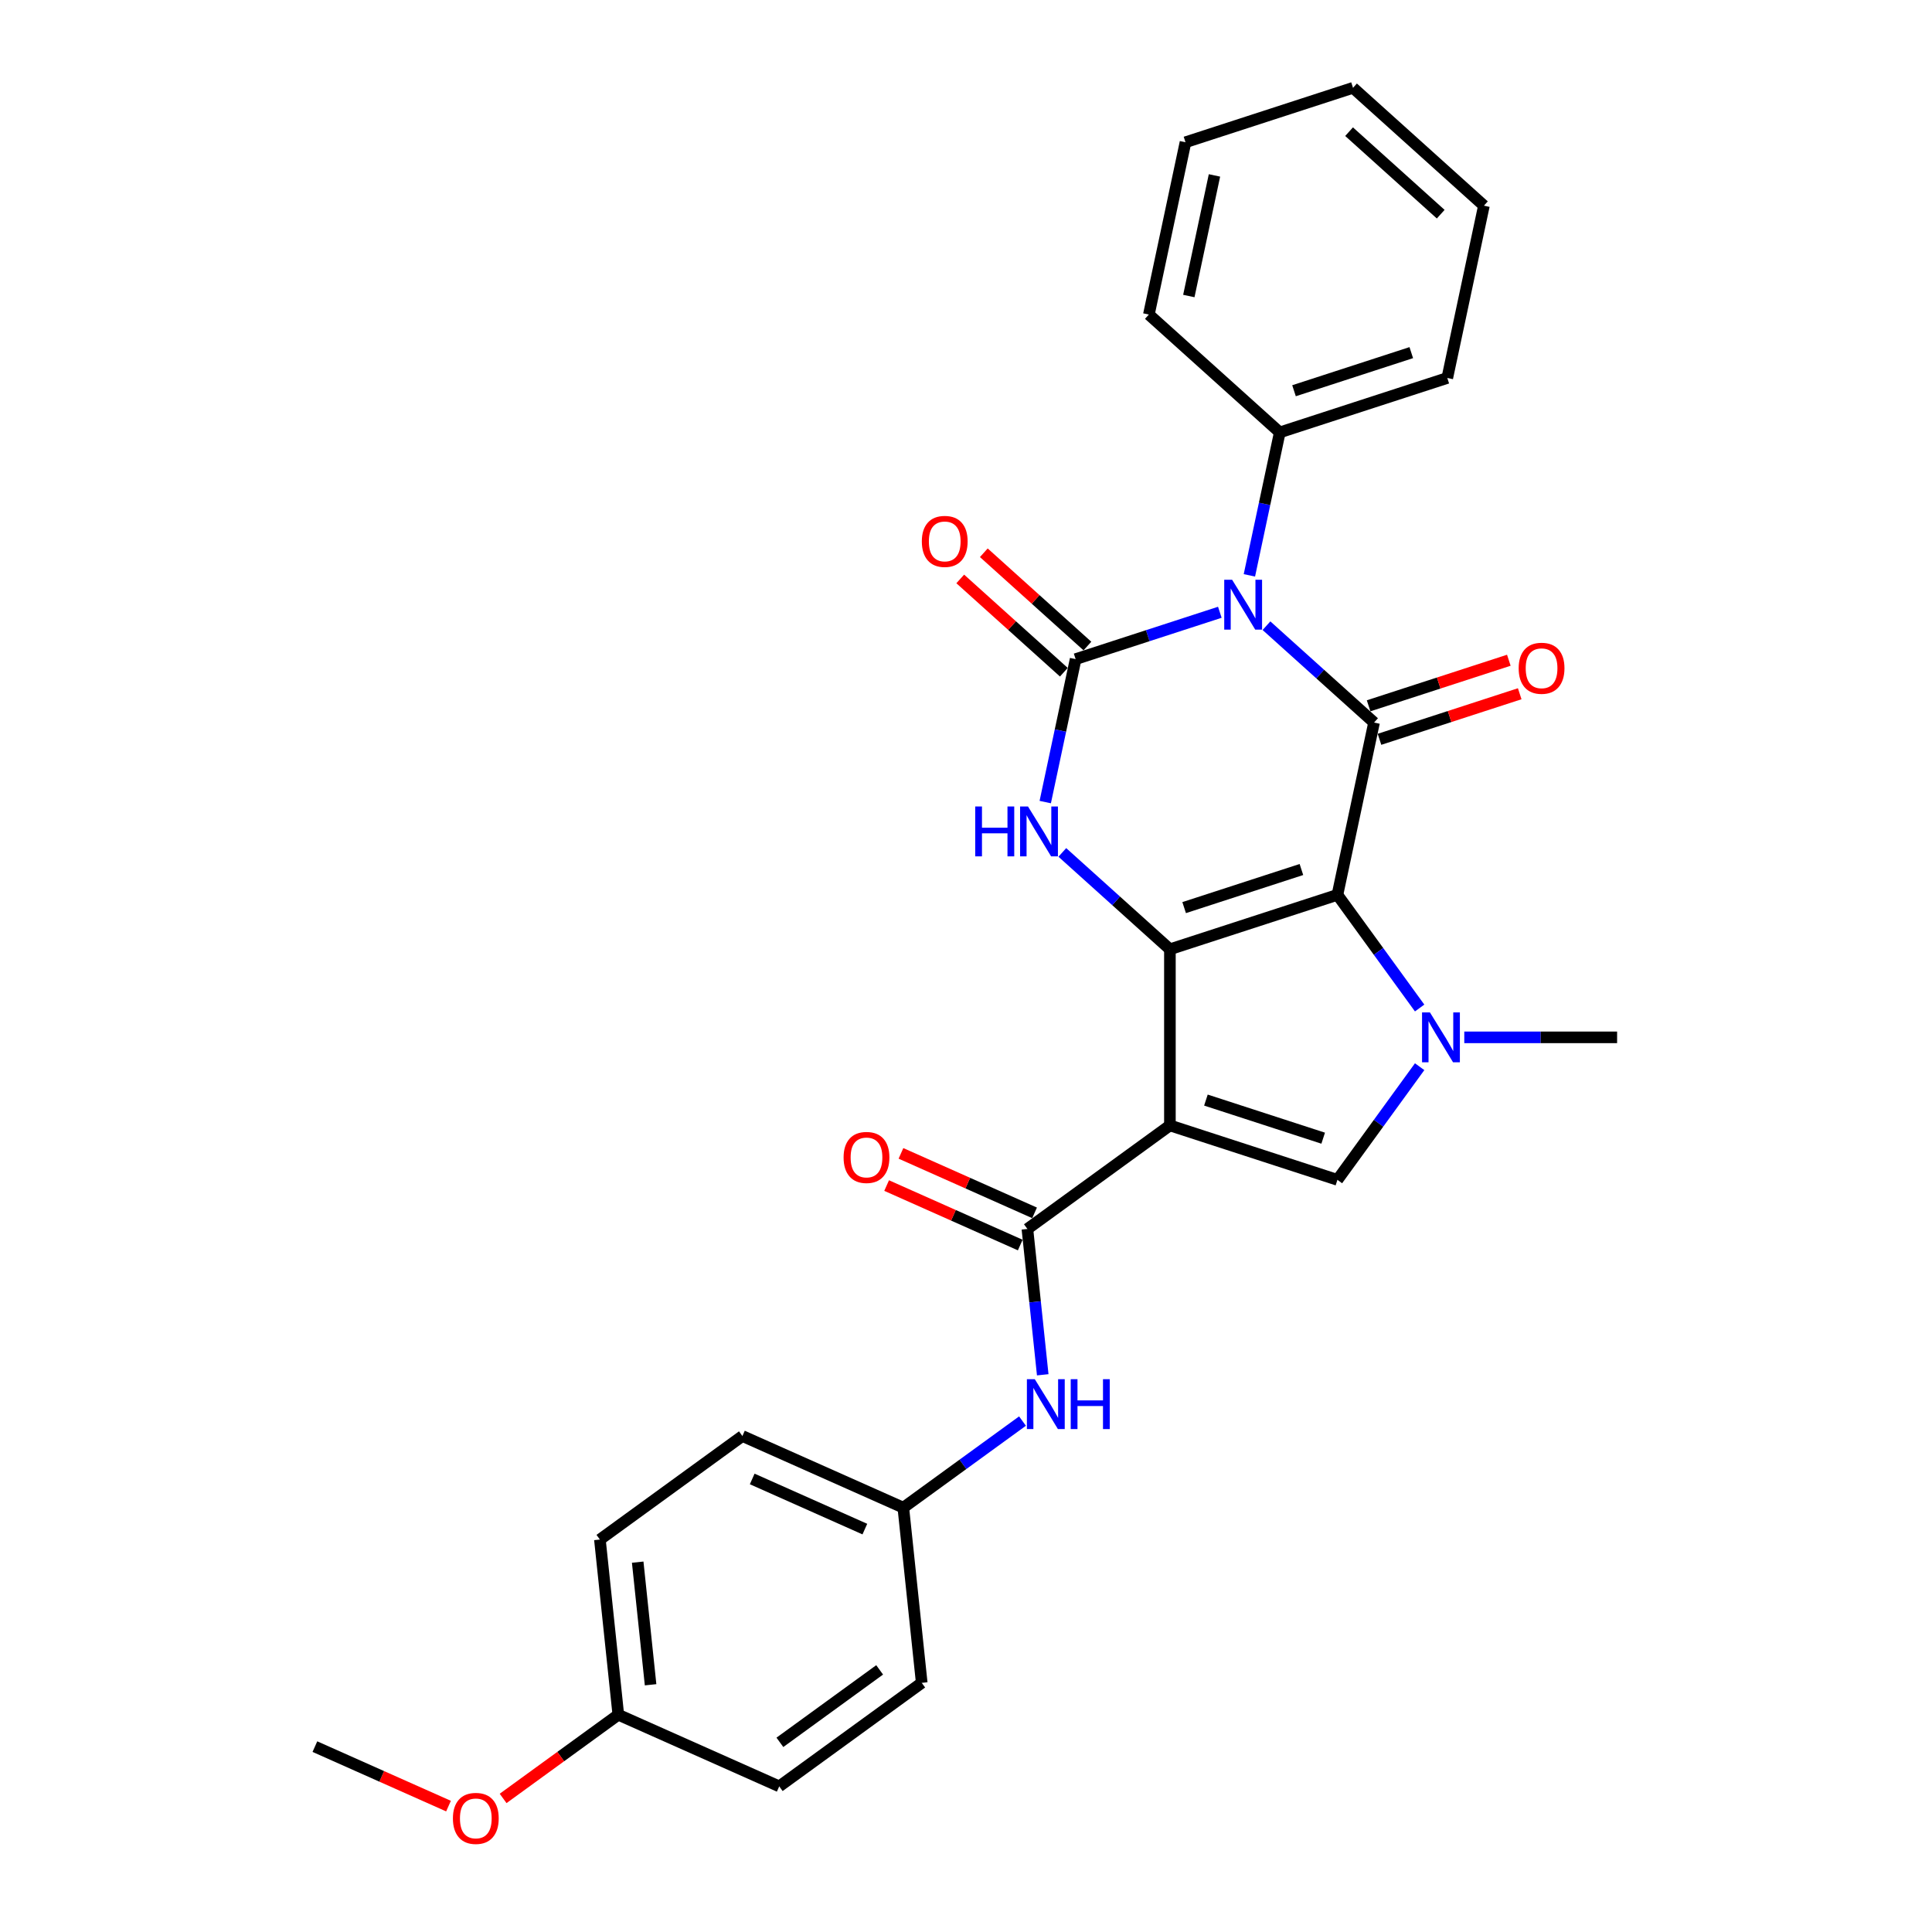 <?xml version='1.0' encoding='iso-8859-1'?>
<svg version='1.1' baseProfile='full'
              xmlns='http://www.w3.org/2000/svg'
                      xmlns:rdkit='http://www.rdkit.org/xml'
                      xmlns:xlink='http://www.w3.org/1999/xlink'
                  xml:space='preserve'
width='1000px' height='1000px' viewBox='0 0 1000 1000'>
<!-- END OF HEADER -->
<rect style='opacity:1.0;fill:#FFFFFF;stroke:none' width='1000' height='1000' x='0' y='0'> </rect>
<path class='bond-0' d='M 692.25,463.172 L 605.542,491.345' style='fill:none;fill-rule:evenodd;stroke:#000000;stroke-width:6px;stroke-linecap:butt;stroke-linejoin:miter;stroke-opacity:1' />
<path class='bond-0' d='M 673.609,450.057 L 612.913,469.778' style='fill:none;fill-rule:evenodd;stroke:#000000;stroke-width:6px;stroke-linecap:butt;stroke-linejoin:miter;stroke-opacity:1' />
<path class='bond-3' d='M 692.25,463.172 L 711.205,373.994' style='fill:none;fill-rule:evenodd;stroke:#000000;stroke-width:6px;stroke-linecap:butt;stroke-linejoin:miter;stroke-opacity:1' />
<path class='bond-5' d='M 692.25,463.172 L 713.527,492.457' style='fill:none;fill-rule:evenodd;stroke:#000000;stroke-width:6px;stroke-linecap:butt;stroke-linejoin:miter;stroke-opacity:1' />
<path class='bond-5' d='M 713.527,492.457 L 734.803,521.742' style='fill:none;fill-rule:evenodd;stroke:#0000FF;stroke-width:6px;stroke-linecap:butt;stroke-linejoin:miter;stroke-opacity:1' />
<path class='bond-2' d='M 605.542,491.345 L 605.542,582.516' style='fill:none;fill-rule:evenodd;stroke:#000000;stroke-width:6px;stroke-linecap:butt;stroke-linejoin:miter;stroke-opacity:1' />
<path class='bond-6' d='M 605.542,491.345 L 577.701,466.277' style='fill:none;fill-rule:evenodd;stroke:#000000;stroke-width:6px;stroke-linecap:butt;stroke-linejoin:miter;stroke-opacity:1' />
<path class='bond-6' d='M 577.701,466.277 L 549.86,441.209' style='fill:none;fill-rule:evenodd;stroke:#0000FF;stroke-width:6px;stroke-linecap:butt;stroke-linejoin:miter;stroke-opacity:1' />
<path class='bond-1' d='M 655.523,323.858 L 683.364,348.926' style='fill:none;fill-rule:evenodd;stroke:#0000FF;stroke-width:6px;stroke-linecap:butt;stroke-linejoin:miter;stroke-opacity:1' />
<path class='bond-1' d='M 683.364,348.926 L 711.205,373.994' style='fill:none;fill-rule:evenodd;stroke:#000000;stroke-width:6px;stroke-linecap:butt;stroke-linejoin:miter;stroke-opacity:1' />
<path class='bond-4' d='M 631.382,316.911 L 594.063,329.037' style='fill:none;fill-rule:evenodd;stroke:#0000FF;stroke-width:6px;stroke-linecap:butt;stroke-linejoin:miter;stroke-opacity:1' />
<path class='bond-4' d='M 594.063,329.037 L 556.744,341.162' style='fill:none;fill-rule:evenodd;stroke:#000000;stroke-width:6px;stroke-linecap:butt;stroke-linejoin:miter;stroke-opacity:1' />
<path class='bond-10' d='M 646.681,297.8 L 654.544,260.805' style='fill:none;fill-rule:evenodd;stroke:#0000FF;stroke-width:6px;stroke-linecap:butt;stroke-linejoin:miter;stroke-opacity:1' />
<path class='bond-10' d='M 654.544,260.805 L 662.408,223.811' style='fill:none;fill-rule:evenodd;stroke:#000000;stroke-width:6px;stroke-linecap:butt;stroke-linejoin:miter;stroke-opacity:1' />
<path class='bond-8' d='M 605.542,582.516 L 531.783,636.105' style='fill:none;fill-rule:evenodd;stroke:#000000;stroke-width:6px;stroke-linecap:butt;stroke-linejoin:miter;stroke-opacity:1' />
<path class='bond-28' d='M 605.542,582.516 L 692.25,610.689' style='fill:none;fill-rule:evenodd;stroke:#000000;stroke-width:6px;stroke-linecap:butt;stroke-linejoin:miter;stroke-opacity:1' />
<path class='bond-28' d='M 624.183,569.4 L 684.878,589.121' style='fill:none;fill-rule:evenodd;stroke:#000000;stroke-width:6px;stroke-linecap:butt;stroke-linejoin:miter;stroke-opacity:1' />
<path class='bond-12' d='M 714.023,382.665 L 750.311,370.874' style='fill:none;fill-rule:evenodd;stroke:#000000;stroke-width:6px;stroke-linecap:butt;stroke-linejoin:miter;stroke-opacity:1' />
<path class='bond-12' d='M 750.311,370.874 L 786.6,359.083' style='fill:none;fill-rule:evenodd;stroke:#FF0000;stroke-width:6px;stroke-linecap:butt;stroke-linejoin:miter;stroke-opacity:1' />
<path class='bond-12' d='M 708.388,365.323 L 744.676,353.532' style='fill:none;fill-rule:evenodd;stroke:#000000;stroke-width:6px;stroke-linecap:butt;stroke-linejoin:miter;stroke-opacity:1' />
<path class='bond-12' d='M 744.676,353.532 L 780.965,341.742' style='fill:none;fill-rule:evenodd;stroke:#FF0000;stroke-width:6px;stroke-linecap:butt;stroke-linejoin:miter;stroke-opacity:1' />
<path class='bond-11' d='M 562.845,334.387 L 536.034,310.247' style='fill:none;fill-rule:evenodd;stroke:#000000;stroke-width:6px;stroke-linecap:butt;stroke-linejoin:miter;stroke-opacity:1' />
<path class='bond-11' d='M 536.034,310.247 L 509.223,286.106' style='fill:none;fill-rule:evenodd;stroke:#FF0000;stroke-width:6px;stroke-linecap:butt;stroke-linejoin:miter;stroke-opacity:1' />
<path class='bond-11' d='M 550.644,347.938 L 523.833,323.797' style='fill:none;fill-rule:evenodd;stroke:#000000;stroke-width:6px;stroke-linecap:butt;stroke-linejoin:miter;stroke-opacity:1' />
<path class='bond-11' d='M 523.833,323.797 L 497.022,299.657' style='fill:none;fill-rule:evenodd;stroke:#FF0000;stroke-width:6px;stroke-linecap:butt;stroke-linejoin:miter;stroke-opacity:1' />
<path class='bond-29' d='M 556.744,341.162 L 548.881,378.157' style='fill:none;fill-rule:evenodd;stroke:#000000;stroke-width:6px;stroke-linecap:butt;stroke-linejoin:miter;stroke-opacity:1' />
<path class='bond-29' d='M 548.881,378.157 L 541.017,415.151' style='fill:none;fill-rule:evenodd;stroke:#0000FF;stroke-width:6px;stroke-linecap:butt;stroke-linejoin:miter;stroke-opacity:1' />
<path class='bond-7' d='M 734.803,552.12 L 713.527,581.404' style='fill:none;fill-rule:evenodd;stroke:#0000FF;stroke-width:6px;stroke-linecap:butt;stroke-linejoin:miter;stroke-opacity:1' />
<path class='bond-7' d='M 713.527,581.404 L 692.25,610.689' style='fill:none;fill-rule:evenodd;stroke:#000000;stroke-width:6px;stroke-linecap:butt;stroke-linejoin:miter;stroke-opacity:1' />
<path class='bond-15' d='M 757.91,536.931 L 797.459,536.931' style='fill:none;fill-rule:evenodd;stroke:#0000FF;stroke-width:6px;stroke-linecap:butt;stroke-linejoin:miter;stroke-opacity:1' />
<path class='bond-15' d='M 797.459,536.931 L 837.009,536.931' style='fill:none;fill-rule:evenodd;stroke:#000000;stroke-width:6px;stroke-linecap:butt;stroke-linejoin:miter;stroke-opacity:1' />
<path class='bond-9' d='M 531.783,636.105 L 535.75,673.846' style='fill:none;fill-rule:evenodd;stroke:#000000;stroke-width:6px;stroke-linecap:butt;stroke-linejoin:miter;stroke-opacity:1' />
<path class='bond-9' d='M 535.75,673.846 L 539.717,711.587' style='fill:none;fill-rule:evenodd;stroke:#0000FF;stroke-width:6px;stroke-linecap:butt;stroke-linejoin:miter;stroke-opacity:1' />
<path class='bond-13' d='M 535.491,627.776 L 500.913,612.38' style='fill:none;fill-rule:evenodd;stroke:#000000;stroke-width:6px;stroke-linecap:butt;stroke-linejoin:miter;stroke-opacity:1' />
<path class='bond-13' d='M 500.913,612.38 L 466.335,596.985' style='fill:none;fill-rule:evenodd;stroke:#FF0000;stroke-width:6px;stroke-linecap:butt;stroke-linejoin:miter;stroke-opacity:1' />
<path class='bond-13' d='M 528.075,644.433 L 493.497,629.038' style='fill:none;fill-rule:evenodd;stroke:#000000;stroke-width:6px;stroke-linecap:butt;stroke-linejoin:miter;stroke-opacity:1' />
<path class='bond-13' d='M 493.497,629.038 L 458.918,613.643' style='fill:none;fill-rule:evenodd;stroke:#FF0000;stroke-width:6px;stroke-linecap:butt;stroke-linejoin:miter;stroke-opacity:1' />
<path class='bond-14' d='M 529.242,735.546 L 498.398,757.955' style='fill:none;fill-rule:evenodd;stroke:#0000FF;stroke-width:6px;stroke-linecap:butt;stroke-linejoin:miter;stroke-opacity:1' />
<path class='bond-14' d='M 498.398,757.955 L 467.555,780.364' style='fill:none;fill-rule:evenodd;stroke:#000000;stroke-width:6px;stroke-linecap:butt;stroke-linejoin:miter;stroke-opacity:1' />
<path class='bond-22' d='M 662.408,223.811 L 749.116,195.638' style='fill:none;fill-rule:evenodd;stroke:#000000;stroke-width:6px;stroke-linecap:butt;stroke-linejoin:miter;stroke-opacity:1' />
<path class='bond-22' d='M 669.779,202.243 L 730.475,182.522' style='fill:none;fill-rule:evenodd;stroke:#000000;stroke-width:6px;stroke-linecap:butt;stroke-linejoin:miter;stroke-opacity:1' />
<path class='bond-23' d='M 662.408,223.811 L 594.655,162.806' style='fill:none;fill-rule:evenodd;stroke:#000000;stroke-width:6px;stroke-linecap:butt;stroke-linejoin:miter;stroke-opacity:1' />
<path class='bond-17' d='M 467.555,780.364 L 477.085,871.035' style='fill:none;fill-rule:evenodd;stroke:#000000;stroke-width:6px;stroke-linecap:butt;stroke-linejoin:miter;stroke-opacity:1' />
<path class='bond-18' d='M 467.555,780.364 L 384.266,743.282' style='fill:none;fill-rule:evenodd;stroke:#000000;stroke-width:6px;stroke-linecap:butt;stroke-linejoin:miter;stroke-opacity:1' />
<path class='bond-18' d='M 447.645,791.46 L 389.343,765.502' style='fill:none;fill-rule:evenodd;stroke:#000000;stroke-width:6px;stroke-linecap:butt;stroke-linejoin:miter;stroke-opacity:1' />
<path class='bond-16' d='M 320.038,887.541 L 310.508,796.87' style='fill:none;fill-rule:evenodd;stroke:#000000;stroke-width:6px;stroke-linecap:butt;stroke-linejoin:miter;stroke-opacity:1' />
<path class='bond-16' d='M 336.742,872.035 L 330.072,808.565' style='fill:none;fill-rule:evenodd;stroke:#000000;stroke-width:6px;stroke-linecap:butt;stroke-linejoin:miter;stroke-opacity:1' />
<path class='bond-21' d='M 320.038,887.541 L 290.224,909.202' style='fill:none;fill-rule:evenodd;stroke:#000000;stroke-width:6px;stroke-linecap:butt;stroke-linejoin:miter;stroke-opacity:1' />
<path class='bond-21' d='M 290.224,909.202 L 260.411,930.863' style='fill:none;fill-rule:evenodd;stroke:#FF0000;stroke-width:6px;stroke-linecap:butt;stroke-linejoin:miter;stroke-opacity:1' />
<path class='bond-31' d='M 320.038,887.541 L 403.326,924.624' style='fill:none;fill-rule:evenodd;stroke:#000000;stroke-width:6px;stroke-linecap:butt;stroke-linejoin:miter;stroke-opacity:1' />
<path class='bond-19' d='M 477.085,871.035 L 403.326,924.624' style='fill:none;fill-rule:evenodd;stroke:#000000;stroke-width:6px;stroke-linecap:butt;stroke-linejoin:miter;stroke-opacity:1' />
<path class='bond-19' d='M 455.303,864.322 L 403.672,901.834' style='fill:none;fill-rule:evenodd;stroke:#000000;stroke-width:6px;stroke-linecap:butt;stroke-linejoin:miter;stroke-opacity:1' />
<path class='bond-20' d='M 384.266,743.282 L 310.508,796.87' style='fill:none;fill-rule:evenodd;stroke:#000000;stroke-width:6px;stroke-linecap:butt;stroke-linejoin:miter;stroke-opacity:1' />
<path class='bond-24' d='M 232.148,934.838 L 197.569,919.443' style='fill:none;fill-rule:evenodd;stroke:#FF0000;stroke-width:6px;stroke-linecap:butt;stroke-linejoin:miter;stroke-opacity:1' />
<path class='bond-24' d='M 197.569,919.443 L 162.991,904.048' style='fill:none;fill-rule:evenodd;stroke:#000000;stroke-width:6px;stroke-linecap:butt;stroke-linejoin:miter;stroke-opacity:1' />
<path class='bond-25' d='M 749.116,195.638 L 768.072,106.459' style='fill:none;fill-rule:evenodd;stroke:#000000;stroke-width:6px;stroke-linecap:butt;stroke-linejoin:miter;stroke-opacity:1' />
<path class='bond-26' d='M 594.655,162.806 L 613.61,73.628' style='fill:none;fill-rule:evenodd;stroke:#000000;stroke-width:6px;stroke-linecap:butt;stroke-linejoin:miter;stroke-opacity:1' />
<path class='bond-26' d='M 615.334,153.22 L 628.603,90.796' style='fill:none;fill-rule:evenodd;stroke:#000000;stroke-width:6px;stroke-linecap:butt;stroke-linejoin:miter;stroke-opacity:1' />
<path class='bond-30' d='M 768.072,106.459 L 700.319,45.455' style='fill:none;fill-rule:evenodd;stroke:#000000;stroke-width:6px;stroke-linecap:butt;stroke-linejoin:miter;stroke-opacity:1' />
<path class='bond-30' d='M 745.708,110.859 L 698.281,68.156' style='fill:none;fill-rule:evenodd;stroke:#000000;stroke-width:6px;stroke-linecap:butt;stroke-linejoin:miter;stroke-opacity:1' />
<path class='bond-27' d='M 613.61,73.628 L 700.319,45.455' style='fill:none;fill-rule:evenodd;stroke:#000000;stroke-width:6px;stroke-linecap:butt;stroke-linejoin:miter;stroke-opacity:1' />
<path  class='atom-2' d='M 637.745 300.079
L 646.206 313.755
Q 647.045 315.104, 648.394 317.548
Q 649.743 319.991, 649.816 320.137
L 649.816 300.079
L 653.244 300.079
L 653.244 325.899
L 649.707 325.899
L 640.626 310.947
Q 639.569 309.196, 638.438 307.191
Q 637.344 305.185, 637.016 304.565
L 637.016 325.899
L 633.661 325.899
L 633.661 300.079
L 637.745 300.079
' fill='#0000FF'/>
<path  class='atom-6' d='M 740.131 524.021
L 748.592 537.696
Q 749.431 539.046, 750.78 541.489
Q 752.129 543.933, 752.202 544.078
L 752.202 524.021
L 755.63 524.021
L 755.63 549.84
L 752.093 549.84
L 743.012 534.888
Q 741.955 533.138, 740.824 531.132
Q 739.73 529.126, 739.402 528.506
L 739.402 549.84
L 736.047 549.84
L 736.047 524.021
L 740.131 524.021
' fill='#0000FF'/>
<path  class='atom-7' d='M 504.767 417.431
L 508.268 417.431
L 508.268 428.408
L 521.469 428.408
L 521.469 417.431
L 524.97 417.431
L 524.97 443.25
L 521.469 443.25
L 521.469 431.325
L 508.268 431.325
L 508.268 443.25
L 504.767 443.25
L 504.767 417.431
' fill='#0000FF'/>
<path  class='atom-7' d='M 532.082 417.431
L 540.542 431.106
Q 541.381 432.456, 542.73 434.899
Q 544.08 437.342, 544.153 437.488
L 544.153 417.431
L 547.581 417.431
L 547.581 443.25
L 544.043 443.25
L 534.963 428.298
Q 533.905 426.548, 532.774 424.542
Q 531.68 422.536, 531.352 421.916
L 531.352 443.25
L 527.997 443.25
L 527.997 417.431
L 532.082 417.431
' fill='#0000FF'/>
<path  class='atom-10' d='M 535.606 713.866
L 544.066 727.541
Q 544.905 728.891, 546.255 731.334
Q 547.604 733.777, 547.677 733.923
L 547.677 713.866
L 551.105 713.866
L 551.105 739.685
L 547.567 739.685
L 538.487 724.733
Q 537.429 722.983, 536.299 720.977
Q 535.205 718.971, 534.876 718.351
L 534.876 739.685
L 531.521 739.685
L 531.521 713.866
L 535.606 713.866
' fill='#0000FF'/>
<path  class='atom-10' d='M 554.205 713.866
L 557.706 713.866
L 557.706 724.843
L 570.907 724.843
L 570.907 713.866
L 574.408 713.866
L 574.408 739.685
L 570.907 739.685
L 570.907 727.76
L 557.706 727.76
L 557.706 739.685
L 554.205 739.685
L 554.205 713.866
' fill='#0000FF'/>
<path  class='atom-12' d='M 477.139 280.23
Q 477.139 274.031, 480.203 270.566
Q 483.266 267.102, 488.991 267.102
Q 494.717 267.102, 497.78 270.566
Q 500.844 274.031, 500.844 280.23
Q 500.844 286.503, 497.744 290.077
Q 494.644 293.614, 488.991 293.614
Q 483.302 293.614, 480.203 290.077
Q 477.139 286.539, 477.139 280.23
M 488.991 290.697
Q 492.93 290.697, 495.045 288.071
Q 497.197 285.409, 497.197 280.23
Q 497.197 275.161, 495.045 272.608
Q 492.93 270.019, 488.991 270.019
Q 485.053 270.019, 482.901 272.572
Q 480.786 275.125, 480.786 280.23
Q 480.786 285.445, 482.901 288.071
Q 485.053 290.697, 488.991 290.697
' fill='#FF0000'/>
<path  class='atom-13' d='M 786.061 345.894
Q 786.061 339.694, 789.125 336.23
Q 792.188 332.765, 797.914 332.765
Q 803.639 332.765, 806.702 336.23
Q 809.766 339.694, 809.766 345.894
Q 809.766 352.166, 806.666 355.74
Q 803.566 359.278, 797.914 359.278
Q 792.225 359.278, 789.125 355.74
Q 786.061 352.203, 786.061 345.894
M 797.914 356.36
Q 801.852 356.36, 803.967 353.734
Q 806.119 351.072, 806.119 345.894
Q 806.119 340.825, 803.967 338.272
Q 801.852 335.683, 797.914 335.683
Q 793.975 335.683, 791.823 338.235
Q 789.708 340.788, 789.708 345.894
Q 789.708 351.109, 791.823 353.734
Q 793.975 356.36, 797.914 356.36
' fill='#FF0000'/>
<path  class='atom-14' d='M 436.643 599.095
Q 436.643 592.895, 439.706 589.431
Q 442.769 585.967, 448.495 585.967
Q 454.22 585.967, 457.284 589.431
Q 460.347 592.895, 460.347 599.095
Q 460.347 605.368, 457.247 608.941
Q 454.147 612.479, 448.495 612.479
Q 442.806 612.479, 439.706 608.941
Q 436.643 605.404, 436.643 599.095
M 448.495 609.561
Q 452.433 609.561, 454.549 606.936
Q 456.7 604.274, 456.7 599.095
Q 456.7 594.026, 454.549 591.473
Q 452.433 588.884, 448.495 588.884
Q 444.556 588.884, 442.405 591.437
Q 440.29 593.99, 440.29 599.095
Q 440.29 604.31, 442.405 606.936
Q 444.556 609.561, 448.495 609.561
' fill='#FF0000'/>
<path  class='atom-22' d='M 234.427 941.203
Q 234.427 935.003, 237.49 931.539
Q 240.554 928.075, 246.279 928.075
Q 252.005 928.075, 255.068 931.539
Q 258.131 935.003, 258.131 941.203
Q 258.131 947.476, 255.032 951.049
Q 251.932 954.587, 246.279 954.587
Q 240.59 954.587, 237.49 951.049
Q 234.427 947.512, 234.427 941.203
M 246.279 951.669
Q 250.218 951.669, 252.333 949.044
Q 254.485 946.382, 254.485 941.203
Q 254.485 936.134, 252.333 933.581
Q 250.218 930.992, 246.279 930.992
Q 242.341 930.992, 240.189 933.545
Q 238.074 936.098, 238.074 941.203
Q 238.074 946.418, 240.189 949.044
Q 242.341 951.669, 246.279 951.669
' fill='#FF0000'/>
</svg>
